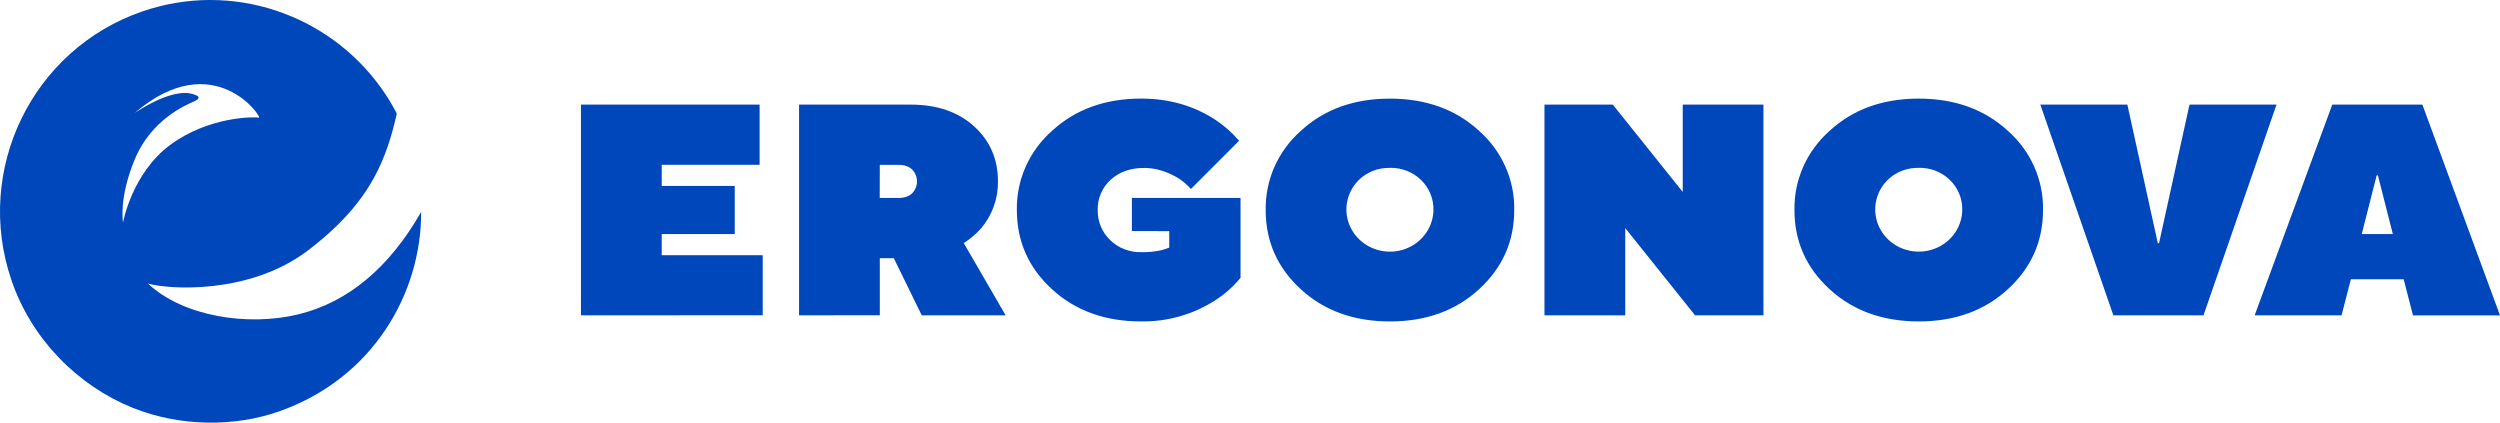 <?xml version="1.0" encoding="UTF-8"?> <svg xmlns="http://www.w3.org/2000/svg" xmlns:xlink="http://www.w3.org/1999/xlink" id="_Слой_1" data-name="Слой 1" viewBox="0 0 1674 283.01"><defs><style> .cls-1 { clip-path: url(#clippath); } .cls-2 { fill: none; } .cls-2, .cls-3, .cls-4 { stroke-width: 0px; } .cls-3 { fill-rule: evenodd; } .cls-3, .cls-4 { fill: #0047bb; } </style><clipPath id="clippath"><rect class="cls-2" y="0" width="1674" height="283"></rect></clipPath></defs><g class="cls-1"><path class="cls-3" d="M95.19,7.69c60.19-20.76,124.75,1.88,160.05,51.25,3.86,5.39,7.36,11.08,10.46,17.12-1.46,6.51-3.1,12.78-5.08,18.94-8.12,25.33-22.15,48.08-54.17,72.53-39.85,30.37-94.95,26.15-107.46,22.28,23.78,22.34,67.26,28.79,100.68,20.7,33.48-8.09,61.18-31.54,82.33-68.6.23,54.12-32.08,111.58-95.48,133.69-29.45,10.26-65.8,10.26-97.64-2.52-36.7-14.78-67.72-45.85-81.22-85.49C-17.58,113.59,21.62,33.08,95.19,7.69M82.39,148.94s5.9-32.89,31.55-51.89,56.21-19,59.37-18.24c3.16.76-29.74-48.67-83.09-3.22,21.97-14.25,33.48-14.13,38.45-12.72,4.97,1.35,6.19,2.93.88,5.22-5.32,2.29-28.34,12.14-39.27,38.52-10.93,26.33-7.89,42.33-7.89,42.33"></path><path class="cls-4" d="M1591.42,117.43h.83l9.99,39.3h-20.81l9.99-39.3ZM1567.9,211.15l6.24-24.14h35.36l6.24,24.19h58.26l-51.98-141.15h-60.33l-51.98,141.09h58.19ZM1475.46,211.15l48.89-141.09h-58.27l-20.39,92.78h-.83l-20.38-92.78h-58.27l48.9,141.09h60.35ZM1284.79,112.38c3.85-.09,7.68.58,11.25,1.97,3.59,1.39,6.84,3.46,9.55,6.11,2.73,2.64,4.87,5.79,6.31,9.26,1.43,3.47,2.12,7.18,2.02,10.91-.06,4.62-1.29,9.15-3.58,13.19-2.29,4.05-5.57,7.49-9.55,10.03-3.97,2.54-8.54,4.09-13.28,4.52-4.75.43-9.52-.27-13.92-2.05-4.4-1.78-8.29-4.57-11.31-8.13-3.03-3.57-5.1-7.79-6.05-12.32-.94-4.52-.73-9.2.62-13.63,1.36-4.43,3.8-8.46,7.14-11.76,2.71-2.65,5.96-4.74,9.54-6.12,3.57-1.39,7.4-2.05,11.26-1.95M1201.57,140.63c0,20.97,7.84,38.64,23.52,53.02,15.67,14.38,35.57,21.57,59.7,21.58,24.14,0,44.03-7.19,59.7-21.58,15.67-14.39,23.51-32.06,23.52-53.02.18-9.95-1.81-19.82-5.87-28.96-4.05-9.14-10.07-17.34-17.65-24.06-15.67-14.38-35.58-21.57-59.7-21.58-24.14,0-44.03,7.18-59.7,21.58-7.58,6.72-13.59,14.92-17.65,24.06-4.05,9.14-6.05,19.01-5.87,28.96M1088.26,211.16v-58.45l46.78,58.45h45.77V70.06h-54.06v58.45l-46.81-58.45h-45.77v141.09h54.09ZM930.7,112.39c3.85-.09,7.68.58,11.26,1.97,3.58,1.39,6.83,3.47,9.55,6.11,2.72,2.64,4.86,5.79,6.29,9.26,1.43,3.47,2.12,7.18,2.02,10.91-.06,4.62-1.29,9.15-3.58,13.19-2.29,4.04-5.57,7.49-9.55,10.03-3.98,2.54-8.54,4.09-13.28,4.52s-9.52-.27-13.92-2.05c-4.4-1.78-8.28-4.57-11.3-8.13-3.03-3.57-5.1-7.79-6.05-12.32-.95-4.52-.73-9.2.62-13.63,1.35-4.43,3.8-8.46,7.14-11.76,2.71-2.65,5.96-4.74,9.54-6.12,3.58-1.39,7.41-2.05,11.27-1.95M847.49,140.64c0,20.97,7.84,38.64,23.51,53.02,15.68,14.38,35.58,21.57,59.71,21.58,24.13,0,44.03-7.19,59.7-21.58s23.51-32.06,23.52-53.02c.18-9.95-1.82-19.82-5.87-28.96-4.06-9.14-10.07-17.34-17.65-24.06-15.66-14.38-35.56-21.57-59.7-21.58-24.14,0-44.03,7.18-59.67,21.58-7.58,6.72-13.59,14.92-17.65,24.06-4.05,9.14-6.05,19.01-5.87,28.96M782.93,154.76v11.07c-.55.13-2.15.66-4.79,1.6-4.57,1.05-9.25,1.52-13.94,1.42-3.85.09-7.68-.57-11.26-1.96-3.58-1.38-6.83-3.46-9.55-6.09-2.73-2.64-4.87-5.78-6.31-9.25s-2.13-7.18-2.04-10.91c-.12-3.77.59-7.53,2.08-11.02,1.49-3.49,3.72-6.64,6.55-9.23,5.76-5.3,13.29-7.95,22.58-7.95,7.62,0,15.32,2.35,23.09,7.06,3,2.01,5.73,4.38,8.11,7.05l32.24-32.3c-4.63-5.41-10.02-10.16-16.02-14.12-14.43-9.41-30.93-14.12-49.52-14.12-24.13,0-44.03,7.19-59.7,21.58-7.59,6.71-13.62,14.92-17.68,24.06-4.06,9.15-6.07,19.03-5.89,28.98,0,20.97,7.84,38.64,23.51,53.02,15.68,14.38,35.58,21.57,59.7,21.58,17.86.25,35.36-4.81,50.15-14.51,6.23-4.05,11.77-9.02,16.42-14.73v-53.44h-72.75v22.17l25.01.03h.01ZM589.12,110.38h12.43c4.01,0,7.1,1.05,9.25,3.13,2.07,2.16,3.22,5,3.22,7.95s-1.15,5.79-3.22,7.95c-2.15,2.09-5.24,3.13-9.25,3.13h-12.49l.05-22.16h.01ZM589.12,211.11v-38.24h9.36l18.73,38.29h56.17l-28.04-48.38c4.24-2.73,8.09-5.98,11.45-9.68,7.58-8.89,11.64-20.11,11.44-31.64,0-14.92-5.34-27.22-16.02-36.89-10.68-9.67-24.77-14.5-42.27-14.51h-74.89v141.09l54.09-.05h-.02ZM510.71,211.11v-40.25h-67.62v-14.12h48.89v-32.25h-48.89v-14.12h65.54v-40.31h-119.62v141.09l121.7-.05h0Z"></path></g></svg> 